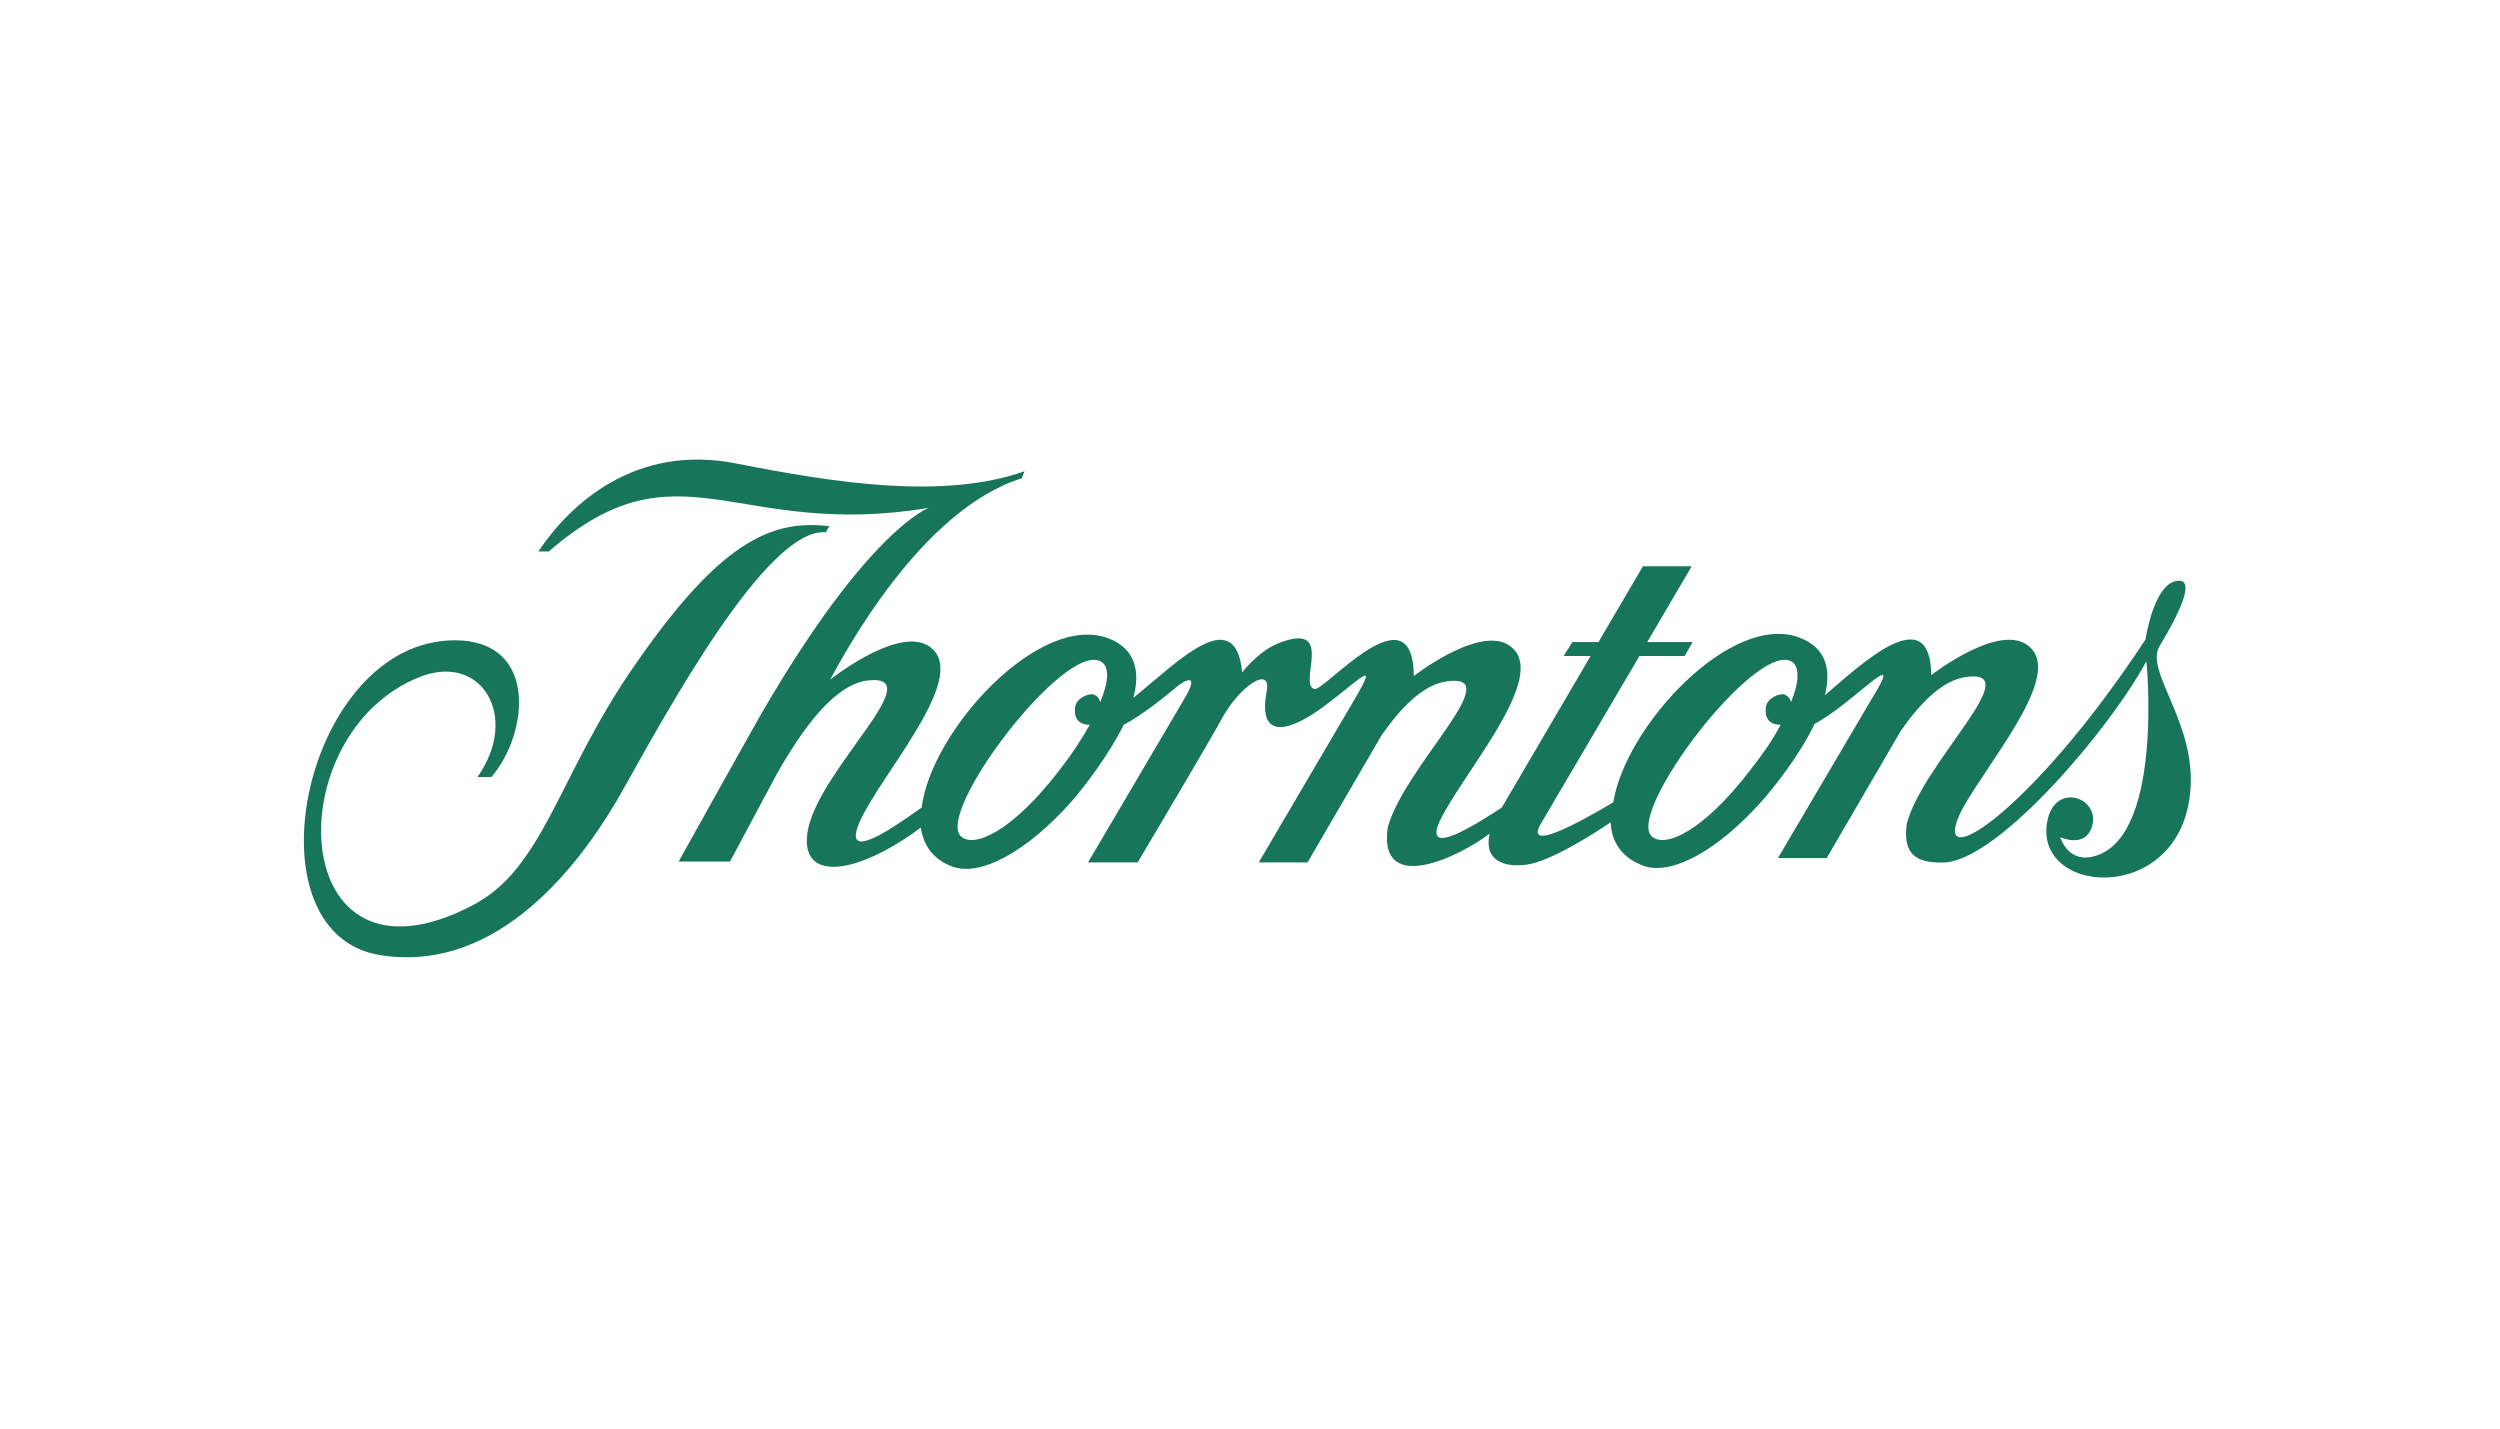 <?xml version="1.0" encoding="utf-8"?>
<!-- Generator: Adobe Illustrator 20.1.0, SVG Export Plug-In . SVG Version: 6.00 Build 0)  -->
<svg version="1.1" id="amersham" xmlns="http://www.w3.org/2000/svg" xmlns:xlink="http://www.w3.org/1999/xlink" x="0px" y="0px"
	 width="287px" height="164px" viewBox="0 0 287 164" style="enable-background:new 0 0 287 164;" xml:space="preserve">
<g id="g2900">
	<g id="g2906" transform="translate(268.107,492.106)">
		<path id="path2908" style="fill:#17755A;" d="M-173.3-431l0.4-0.7c-6.7-0.8-12.6,1.8-22.5,16.2c-8.7,12.6-10.3,23.2-18.6,27.4
			c-21.3,11-22.4-19.8-5.9-26.3c7.1-2.8,11.5,4.6,6.6,11.5h1.6c4.3-5,5.4-15.7-4.2-15.7c-17.2,0-24.2,33.3-8.8,36.1
			c12.6,2.2,22.3-8.5,28.2-19.1C-191.7-410.1-180.1-431.6-173.3-431 M-20.2-417.9c2.1-3.5,4.4-8,1.9-7.5c-2.6,0.5-3.5,6.7-3.5,6.7
			c-13.2,20.1-25.3,27.7-21,19.4c3.1-5.5,10.8-14.5,8.1-18.1c-3-4-11.7,2.8-11.7,2.8l0,0c-0.1-8.8-8.1-1.2-12.2,2.3
			c0.7-2.9,0.2-5.4-2.9-6.6c-7.8-3-20,10.1-21.4,18.9c-4.2,2.5-10,5.6-8.4,2.6l11.4-19.4h5.2l0.9-1.6H-79l5.1-8.7h-5.6l-5.1,8.7h-3
			l-1,1.6h3.1l-10.2,17.4c-3.2,2.1-9.1,5.8-7.1,1.5c2.5-5.2,11.6-15.5,8.7-19.4c-3-4-11.7,2.8-11.7,2.8l0,0
			c-0.1-10.2-10.2,1.7-11.4,1.5c-2-0.5,2.6-8-4.3-5.2c-2.3,1-4,3.3-4,3.3c-0.8-8.2-7.6-1-12.5,2.9c0.8-2.9,0.3-5.6-2.8-6.8
			c-7.9-3.1-20.4,10.5-21.5,19.4c-3.1,2.2-9.3,6.6-7.1,1.6c2.4-5.3,11.6-15.5,8.7-19.4c-2.7-3.6-10,1.5-12.1,3.1
			c1.6-2.9,10.4-19.5,22-23.1l0.3-0.8c-9.4,3.3-21.9,1.3-33.1-0.9c-11.6-2.3-19.1,4.7-22.7,10.1h1.2c15-13,21.3-1.3,43.6-5
			c0,0-7,2.5-19.3,23.8c-0.2,0.3-9.4,16.8-9.4,16.8h5.9c0,0,3.3-6.2,5.4-10.1c2.9-5.1,6.6-10.3,10.5-10.7c7-0.7-5.3,9.9-6.9,16.9
			c-1.4,6.4,5.4,5.6,12.9,0c0.3,2,1.4,3.7,3.7,4.5c3.1,1.1,8.4-1.6,13.7-7.6c1.3-1.5,4.1-5.1,5.9-8.7c2.1-1.1,4.7-3.2,5.9-4.2
			c0.6-0.6,2.9-2.1,1.3,0.8l-11.3,19.2h5.7c0,0,8.9-15,9.6-16.4c2.1-3.9,5.8-6.3,5.2-3.2c-1.1,6,3.1,4.3,6.7,1.6
			c4-3,6.2-5.5,3.5-0.9l-11.1,18.9h5.6l8.5-14.6c2.3-3.3,4.9-5.9,7.6-6.2c6.9-0.9-5,9.8-6.9,16.8c-1.1,7.9,8.3,3.3,11.7,0.7
			c-0.9,4.2,3.7,3.6,3.7,3.6c2.6,0,7.8-3.3,10.2-4.9c0.1,2.3,1.3,4.1,3.8,5c3.1,1.1,8.4-1.6,13.7-7.6c1.3-1.5,4.2-5.1,5.9-8.7
			c4.5-2.4,10.5-9.3,6.7-3.1L-64-393.6h5.6l8.5-14.6c2.3-3.3,4.9-5.9,7.6-6.2c6.9-0.9-5,9.8-6.9,16.8c-0.6,4.1,1.7,4.6,4.5,4.5
			c6.3-0.6,18.8-15.3,23-23.1c0,0,2.1,21.1-6.5,22.5c-2.6,0.4-3.4-2.3-3.4-2.3s3,1.4,3.7-1.4c0.8-3.2-4.4-5-5.2-0.3
			c-1.5,8.8,16.6,9.6,16.5-5.1C-16.7-409.9-21.8-415.2-20.2-417.9 M-146.4-403.8c-5.5,7.2-9.9,9.1-11.4,7.7
			c-2.9-2.8,11.8-22.2,16-20.1c1.1,0.5,1,2.3,0,4.7c-0.1-0.4-0.3-0.7-0.8-0.9c-0.5-0.1-2.1,0.4-2.1,1.7c-0.1,1.4,0.8,1.8,1.7,1.8
			C-143.9-407.3-145-405.6-146.4-403.8 M-67.1-403.8c-5.5,7.2-9.9,9.1-11.4,7.7c-2.9-2.8,11.8-22.2,16-20.1c1,0.5,1,2.3,0,4.7
			c-0.1-0.4-0.3-0.7-0.8-0.9c-0.5-0.1-2.1,0.4-2.1,1.7c-0.1,1.4,0.8,1.8,1.7,1.8C-64.5-407.3-65.7-405.6-67.1-403.8 M-20.2-417.9
			c2.1-3.5,4.4-8,1.9-7.5c-2.6,0.5-3.5,6.7-3.5,6.7c-13.2,20.1-25.3,27.7-21,19.4c3.1-5.5,10.8-14.5,8.1-18.1
			c-3-4-11.7,2.8-11.7,2.8l0,0c-0.1-8.8-8.1-1.2-12.2,2.3c0.7-2.9,0.2-5.4-2.9-6.6c-7.8-3-20,10.1-21.4,18.9
			c-4.2,2.5-10,5.6-8.4,2.6l11.4-19.4h5.2l0.9-1.6H-79l5.1-8.7h-5.6l-5.1,8.7h-3l-1,1.6h3.1l-10.2,17.4c-3.2,2.1-9.1,5.8-7.1,1.5
			c2.5-5.2,11.6-15.5,8.7-19.4c-3-4-11.7,2.8-11.7,2.8l0,0c-0.1-10.2-10.2,1.7-11.4,1.5c-2-0.5,2.6-8-4.3-5.2c-2.3,1-4,3.3-4,3.3
			c-0.8-8.2-7.6-1-12.5,2.9c0.8-2.9,0.3-5.6-2.8-6.8c-7.9-3.1-20.4,10.5-21.5,19.4c-3.1,2.2-9.3,6.6-7.1,1.6
			c2.4-5.3,11.6-15.5,8.7-19.4c-2.7-3.6-10,1.5-12.1,3.1c1.6-2.9,10.4-19.5,22-23.1l0.3-0.8c-9.4,3.3-21.9,1.3-33.1-0.9
			c-11.6-2.3-19.1,4.7-22.7,10.1h1.2c15-13,21.3-1.3,43.6-5c0,0-7,2.5-19.3,23.8c-0.2,0.3-9.4,16.8-9.4,16.8h5.9
			c0,0,3.3-6.2,5.4-10.1c2.9-5.1,6.6-10.3,10.5-10.7c7-0.7-5.3,9.9-6.9,16.9c-1.4,6.4,5.4,5.6,12.9,0c0.3,2,1.4,3.7,3.7,4.5
			c3.1,1.1,8.4-1.6,13.7-7.6c1.3-1.5,4.1-5.1,5.9-8.7c2.1-1.1,4.7-3.2,5.9-4.2c0.6-0.6,2.9-2.1,1.3,0.8l-11.3,19.2h5.7
			c0,0,8.9-15,9.6-16.4c2.1-3.9,5.8-6.3,5.2-3.2c-1.1,6,3.1,4.3,6.7,1.6c4-3,6.2-5.5,3.5-0.9l-11.1,18.9h5.6l8.5-14.6
			c2.3-3.3,4.9-5.9,7.6-6.2c6.9-0.9-5,9.8-6.9,16.8c-1.1,7.9,8.3,3.3,11.7,0.7c-0.9,4.2,3.7,3.6,3.7,3.6c2.6,0,7.8-3.3,10.2-4.9
			c0.1,2.3,1.3,4.1,3.8,5c3.1,1.1,8.4-1.6,13.7-7.6c1.3-1.5,4.2-5.1,5.9-8.7c4.5-2.4,10.5-9.3,6.7-3.1L-64-393.6h5.6l8.5-14.6
			c2.3-3.3,4.9-5.9,7.6-6.2c6.9-0.9-5,9.8-6.9,16.8c-0.6,4.1,1.7,4.6,4.5,4.5c6.3-0.6,18.8-15.3,23-23.1c0,0,2.1,21.1-6.5,22.5
			c-2.6,0.4-3.4-2.3-3.4-2.3s3,1.4,3.7-1.4c0.8-3.2-4.4-5-5.2-0.3c-1.5,8.8,16.6,9.6,16.5-5.1C-16.7-409.9-21.8-415.2-20.2-417.9
			 M-146.4-403.8c-5.5,7.2-9.9,9.1-11.4,7.7c-2.9-2.8,11.8-22.2,16-20.1c1.1,0.5,1,2.3,0,4.7c-0.1-0.4-0.3-0.7-0.8-0.9
			c-0.5-0.1-2.1,0.4-2.1,1.7c-0.1,1.4,0.8,1.8,1.7,1.8C-143.9-407.3-145-405.6-146.4-403.8 M-67.1-403.8c-5.5,7.2-9.9,9.1-11.4,7.7
			c-2.9-2.8,11.8-22.2,16-20.1c1,0.5,1,2.3,0,4.7c-0.1-0.4-0.3-0.7-0.8-0.9c-0.5-0.1-2.1,0.4-2.1,1.7c-0.1,1.4,0.8,1.8,1.7,1.8
			C-64.5-407.3-65.7-405.6-67.1-403.8"/>
	</g>
</g>
</svg>
